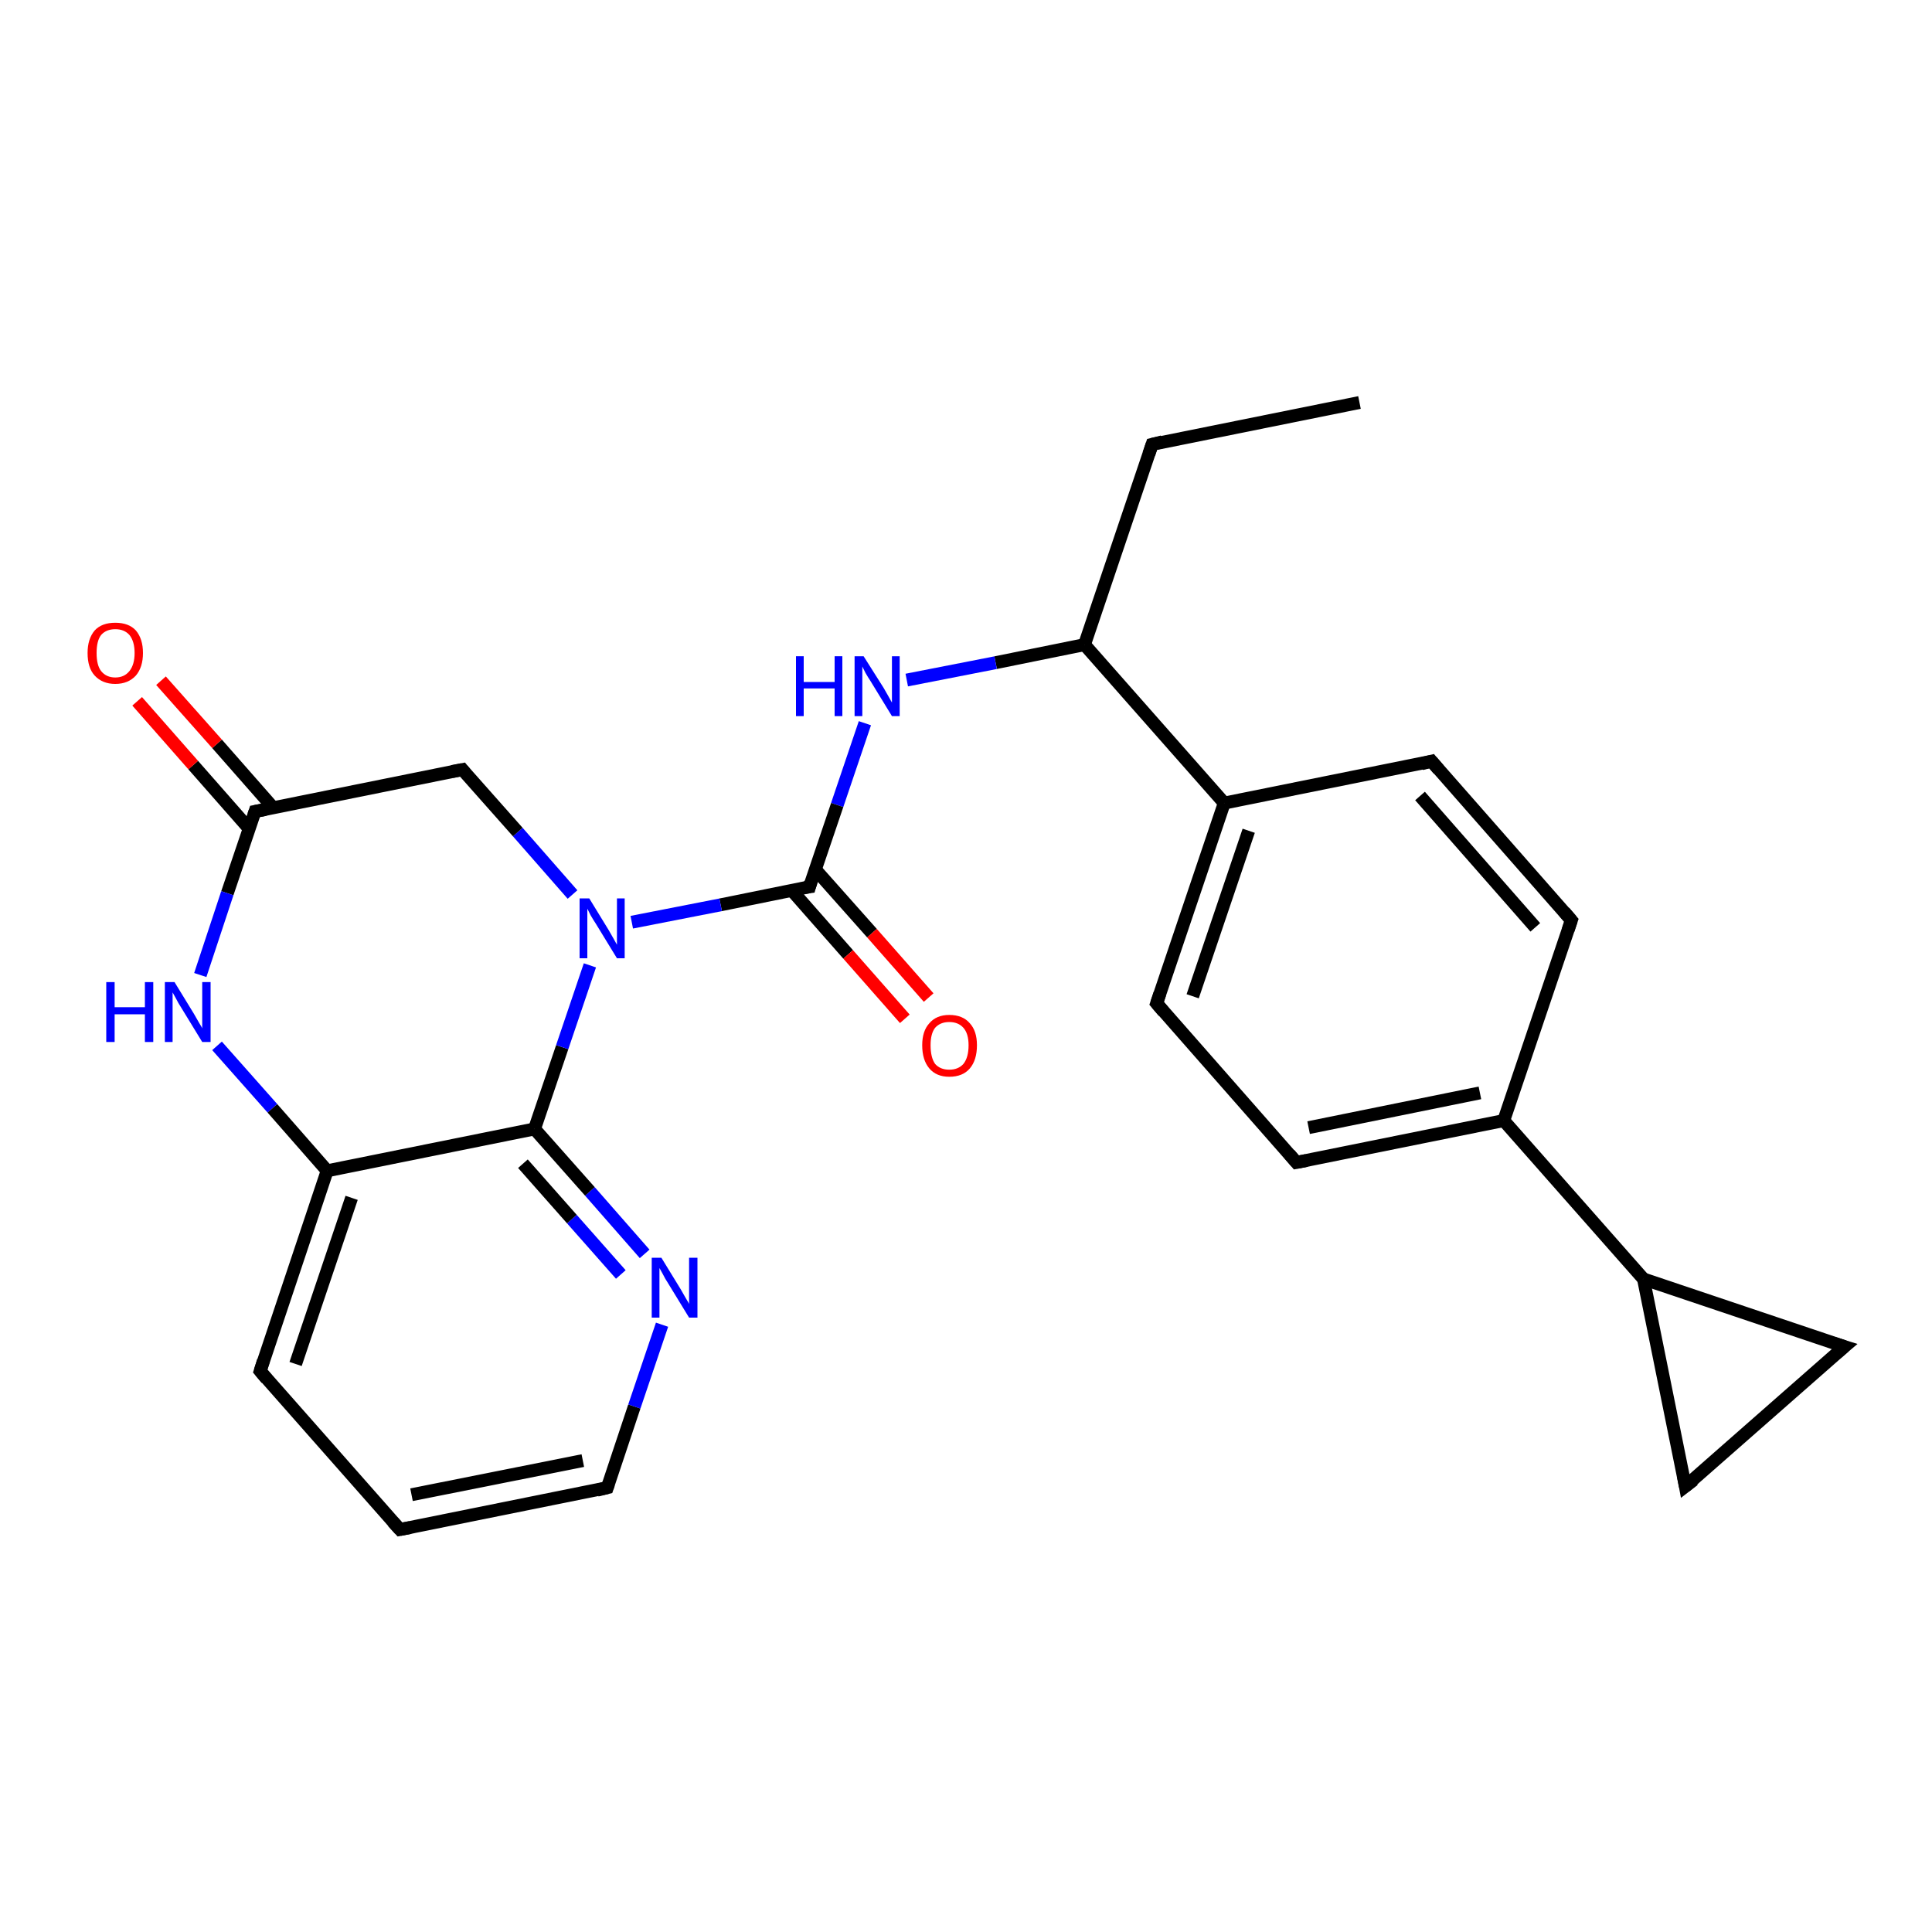 <?xml version='1.0' encoding='iso-8859-1'?>
<svg version='1.1' baseProfile='full'
              xmlns='http://www.w3.org/2000/svg'
                      xmlns:rdkit='http://www.rdkit.org/xml'
                      xmlns:xlink='http://www.w3.org/1999/xlink'
                  xml:space='preserve'
width='300px' height='300px' viewBox='0 0 300 300'>
<!-- END OF HEADER -->
<rect style='opacity:1.0;fill:#FFFFFF;stroke:none' width='300.0' height='300.0' x='0.0' y='0.0'> </rect>
<path class='bond-0 atom-0 atom-1' d='M 211.1,62.5 L 178.9,69.0' style='fill:none;fill-rule:evenodd;stroke:#000000;stroke-width:2.0px;stroke-linecap:butt;stroke-linejoin:miter;stroke-opacity:1' />
<path class='bond-1 atom-1 atom-2' d='M 178.9,69.0 L 168.4,100.1' style='fill:none;fill-rule:evenodd;stroke:#000000;stroke-width:2.0px;stroke-linecap:butt;stroke-linejoin:miter;stroke-opacity:1' />
<path class='bond-2 atom-2 atom-3' d='M 168.4,100.1 L 154.6,102.9' style='fill:none;fill-rule:evenodd;stroke:#000000;stroke-width:2.0px;stroke-linecap:butt;stroke-linejoin:miter;stroke-opacity:1' />
<path class='bond-2 atom-2 atom-3' d='M 154.6,102.9 L 140.8,105.6' style='fill:none;fill-rule:evenodd;stroke:#0000FF;stroke-width:2.0px;stroke-linecap:butt;stroke-linejoin:miter;stroke-opacity:1' />
<path class='bond-3 atom-3 atom-4' d='M 134.3,112.3 L 130.0,125.0' style='fill:none;fill-rule:evenodd;stroke:#0000FF;stroke-width:2.0px;stroke-linecap:butt;stroke-linejoin:miter;stroke-opacity:1' />
<path class='bond-3 atom-3 atom-4' d='M 130.0,125.0 L 125.7,137.7' style='fill:none;fill-rule:evenodd;stroke:#000000;stroke-width:2.0px;stroke-linecap:butt;stroke-linejoin:miter;stroke-opacity:1' />
<path class='bond-4 atom-4 atom-5' d='M 122.9,138.2 L 131.7,148.2' style='fill:none;fill-rule:evenodd;stroke:#000000;stroke-width:2.0px;stroke-linecap:butt;stroke-linejoin:miter;stroke-opacity:1' />
<path class='bond-4 atom-4 atom-5' d='M 131.7,148.2 L 140.5,158.2' style='fill:none;fill-rule:evenodd;stroke:#FF0000;stroke-width:2.0px;stroke-linecap:butt;stroke-linejoin:miter;stroke-opacity:1' />
<path class='bond-4 atom-4 atom-5' d='M 126.6,135.0 L 135.4,144.9' style='fill:none;fill-rule:evenodd;stroke:#000000;stroke-width:2.0px;stroke-linecap:butt;stroke-linejoin:miter;stroke-opacity:1' />
<path class='bond-4 atom-4 atom-5' d='M 135.4,144.9 L 144.2,154.9' style='fill:none;fill-rule:evenodd;stroke:#FF0000;stroke-width:2.0px;stroke-linecap:butt;stroke-linejoin:miter;stroke-opacity:1' />
<path class='bond-5 atom-4 atom-6' d='M 125.7,137.7 L 111.9,140.5' style='fill:none;fill-rule:evenodd;stroke:#000000;stroke-width:2.0px;stroke-linecap:butt;stroke-linejoin:miter;stroke-opacity:1' />
<path class='bond-5 atom-4 atom-6' d='M 111.9,140.5 L 98.1,143.2' style='fill:none;fill-rule:evenodd;stroke:#0000FF;stroke-width:2.0px;stroke-linecap:butt;stroke-linejoin:miter;stroke-opacity:1' />
<path class='bond-6 atom-6 atom-7' d='M 88.9,138.9 L 80.4,129.2' style='fill:none;fill-rule:evenodd;stroke:#0000FF;stroke-width:2.0px;stroke-linecap:butt;stroke-linejoin:miter;stroke-opacity:1' />
<path class='bond-6 atom-6 atom-7' d='M 80.4,129.2 L 71.8,119.5' style='fill:none;fill-rule:evenodd;stroke:#000000;stroke-width:2.0px;stroke-linecap:butt;stroke-linejoin:miter;stroke-opacity:1' />
<path class='bond-7 atom-7 atom-8' d='M 71.8,119.5 L 39.6,126.0' style='fill:none;fill-rule:evenodd;stroke:#000000;stroke-width:2.0px;stroke-linecap:butt;stroke-linejoin:miter;stroke-opacity:1' />
<path class='bond-8 atom-8 atom-9' d='M 42.4,125.4 L 33.7,115.5' style='fill:none;fill-rule:evenodd;stroke:#000000;stroke-width:2.0px;stroke-linecap:butt;stroke-linejoin:miter;stroke-opacity:1' />
<path class='bond-8 atom-8 atom-9' d='M 33.7,115.5 L 25.0,105.7' style='fill:none;fill-rule:evenodd;stroke:#FF0000;stroke-width:2.0px;stroke-linecap:butt;stroke-linejoin:miter;stroke-opacity:1' />
<path class='bond-8 atom-8 atom-9' d='M 38.7,128.7 L 30.0,118.8' style='fill:none;fill-rule:evenodd;stroke:#000000;stroke-width:2.0px;stroke-linecap:butt;stroke-linejoin:miter;stroke-opacity:1' />
<path class='bond-8 atom-8 atom-9' d='M 30.0,118.8 L 21.3,108.9' style='fill:none;fill-rule:evenodd;stroke:#FF0000;stroke-width:2.0px;stroke-linecap:butt;stroke-linejoin:miter;stroke-opacity:1' />
<path class='bond-9 atom-8 atom-10' d='M 39.6,126.0 L 35.3,138.7' style='fill:none;fill-rule:evenodd;stroke:#000000;stroke-width:2.0px;stroke-linecap:butt;stroke-linejoin:miter;stroke-opacity:1' />
<path class='bond-9 atom-8 atom-10' d='M 35.3,138.7 L 31.1,151.4' style='fill:none;fill-rule:evenodd;stroke:#0000FF;stroke-width:2.0px;stroke-linecap:butt;stroke-linejoin:miter;stroke-opacity:1' />
<path class='bond-10 atom-10 atom-11' d='M 33.7,162.4 L 42.3,172.1' style='fill:none;fill-rule:evenodd;stroke:#0000FF;stroke-width:2.0px;stroke-linecap:butt;stroke-linejoin:miter;stroke-opacity:1' />
<path class='bond-10 atom-10 atom-11' d='M 42.3,172.1 L 50.8,181.8' style='fill:none;fill-rule:evenodd;stroke:#000000;stroke-width:2.0px;stroke-linecap:butt;stroke-linejoin:miter;stroke-opacity:1' />
<path class='bond-11 atom-11 atom-12' d='M 50.8,181.8 L 40.4,212.9' style='fill:none;fill-rule:evenodd;stroke:#000000;stroke-width:2.0px;stroke-linecap:butt;stroke-linejoin:miter;stroke-opacity:1' />
<path class='bond-11 atom-11 atom-12' d='M 54.6,186.0 L 45.9,211.8' style='fill:none;fill-rule:evenodd;stroke:#000000;stroke-width:2.0px;stroke-linecap:butt;stroke-linejoin:miter;stroke-opacity:1' />
<path class='bond-12 atom-12 atom-13' d='M 40.4,212.9 L 62.1,237.5' style='fill:none;fill-rule:evenodd;stroke:#000000;stroke-width:2.0px;stroke-linecap:butt;stroke-linejoin:miter;stroke-opacity:1' />
<path class='bond-13 atom-13 atom-14' d='M 62.1,237.5 L 94.3,231.0' style='fill:none;fill-rule:evenodd;stroke:#000000;stroke-width:2.0px;stroke-linecap:butt;stroke-linejoin:miter;stroke-opacity:1' />
<path class='bond-13 atom-13 atom-14' d='M 63.9,232.1 L 90.5,226.8' style='fill:none;fill-rule:evenodd;stroke:#000000;stroke-width:2.0px;stroke-linecap:butt;stroke-linejoin:miter;stroke-opacity:1' />
<path class='bond-14 atom-14 atom-15' d='M 94.3,231.0 L 98.5,218.4' style='fill:none;fill-rule:evenodd;stroke:#000000;stroke-width:2.0px;stroke-linecap:butt;stroke-linejoin:miter;stroke-opacity:1' />
<path class='bond-14 atom-14 atom-15' d='M 98.5,218.4 L 102.8,205.7' style='fill:none;fill-rule:evenodd;stroke:#0000FF;stroke-width:2.0px;stroke-linecap:butt;stroke-linejoin:miter;stroke-opacity:1' />
<path class='bond-15 atom-15 atom-16' d='M 100.1,194.7 L 91.6,185.0' style='fill:none;fill-rule:evenodd;stroke:#0000FF;stroke-width:2.0px;stroke-linecap:butt;stroke-linejoin:miter;stroke-opacity:1' />
<path class='bond-15 atom-15 atom-16' d='M 91.6,185.0 L 83.0,175.3' style='fill:none;fill-rule:evenodd;stroke:#000000;stroke-width:2.0px;stroke-linecap:butt;stroke-linejoin:miter;stroke-opacity:1' />
<path class='bond-15 atom-15 atom-16' d='M 96.4,197.9 L 88.8,189.3' style='fill:none;fill-rule:evenodd;stroke:#0000FF;stroke-width:2.0px;stroke-linecap:butt;stroke-linejoin:miter;stroke-opacity:1' />
<path class='bond-15 atom-15 atom-16' d='M 88.8,189.3 L 81.2,180.7' style='fill:none;fill-rule:evenodd;stroke:#000000;stroke-width:2.0px;stroke-linecap:butt;stroke-linejoin:miter;stroke-opacity:1' />
<path class='bond-16 atom-2 atom-17' d='M 168.4,100.1 L 190.1,124.7' style='fill:none;fill-rule:evenodd;stroke:#000000;stroke-width:2.0px;stroke-linecap:butt;stroke-linejoin:miter;stroke-opacity:1' />
<path class='bond-17 atom-17 atom-18' d='M 190.1,124.7 L 179.6,155.8' style='fill:none;fill-rule:evenodd;stroke:#000000;stroke-width:2.0px;stroke-linecap:butt;stroke-linejoin:miter;stroke-opacity:1' />
<path class='bond-17 atom-17 atom-18' d='M 193.9,129.0 L 185.2,154.7' style='fill:none;fill-rule:evenodd;stroke:#000000;stroke-width:2.0px;stroke-linecap:butt;stroke-linejoin:miter;stroke-opacity:1' />
<path class='bond-18 atom-18 atom-19' d='M 179.6,155.8 L 201.3,180.5' style='fill:none;fill-rule:evenodd;stroke:#000000;stroke-width:2.0px;stroke-linecap:butt;stroke-linejoin:miter;stroke-opacity:1' />
<path class='bond-19 atom-19 atom-20' d='M 201.3,180.5 L 233.5,174.0' style='fill:none;fill-rule:evenodd;stroke:#000000;stroke-width:2.0px;stroke-linecap:butt;stroke-linejoin:miter;stroke-opacity:1' />
<path class='bond-19 atom-19 atom-20' d='M 203.2,175.1 L 229.8,169.7' style='fill:none;fill-rule:evenodd;stroke:#000000;stroke-width:2.0px;stroke-linecap:butt;stroke-linejoin:miter;stroke-opacity:1' />
<path class='bond-20 atom-20 atom-21' d='M 233.5,174.0 L 244.0,142.9' style='fill:none;fill-rule:evenodd;stroke:#000000;stroke-width:2.0px;stroke-linecap:butt;stroke-linejoin:miter;stroke-opacity:1' />
<path class='bond-21 atom-21 atom-22' d='M 244.0,142.9 L 222.3,118.2' style='fill:none;fill-rule:evenodd;stroke:#000000;stroke-width:2.0px;stroke-linecap:butt;stroke-linejoin:miter;stroke-opacity:1' />
<path class='bond-21 atom-21 atom-22' d='M 238.4,144.0 L 220.5,123.6' style='fill:none;fill-rule:evenodd;stroke:#000000;stroke-width:2.0px;stroke-linecap:butt;stroke-linejoin:miter;stroke-opacity:1' />
<path class='bond-22 atom-20 atom-23' d='M 233.5,174.0 L 255.2,198.6' style='fill:none;fill-rule:evenodd;stroke:#000000;stroke-width:2.0px;stroke-linecap:butt;stroke-linejoin:miter;stroke-opacity:1' />
<path class='bond-23 atom-23 atom-24' d='M 255.2,198.6 L 286.4,209.1' style='fill:none;fill-rule:evenodd;stroke:#000000;stroke-width:2.0px;stroke-linecap:butt;stroke-linejoin:miter;stroke-opacity:1' />
<path class='bond-24 atom-24 atom-25' d='M 286.4,209.1 L 261.7,230.8' style='fill:none;fill-rule:evenodd;stroke:#000000;stroke-width:2.0px;stroke-linecap:butt;stroke-linejoin:miter;stroke-opacity:1' />
<path class='bond-25 atom-16 atom-6' d='M 83.0,175.3 L 87.3,162.6' style='fill:none;fill-rule:evenodd;stroke:#000000;stroke-width:2.0px;stroke-linecap:butt;stroke-linejoin:miter;stroke-opacity:1' />
<path class='bond-25 atom-16 atom-6' d='M 87.3,162.6 L 91.6,149.9' style='fill:none;fill-rule:evenodd;stroke:#0000FF;stroke-width:2.0px;stroke-linecap:butt;stroke-linejoin:miter;stroke-opacity:1' />
<path class='bond-26 atom-22 atom-17' d='M 222.3,118.2 L 190.1,124.7' style='fill:none;fill-rule:evenodd;stroke:#000000;stroke-width:2.0px;stroke-linecap:butt;stroke-linejoin:miter;stroke-opacity:1' />
<path class='bond-27 atom-25 atom-23' d='M 261.7,230.8 L 255.2,198.6' style='fill:none;fill-rule:evenodd;stroke:#000000;stroke-width:2.0px;stroke-linecap:butt;stroke-linejoin:miter;stroke-opacity:1' />
<path class='bond-28 atom-16 atom-11' d='M 83.0,175.3 L 50.8,181.8' style='fill:none;fill-rule:evenodd;stroke:#000000;stroke-width:2.0px;stroke-linecap:butt;stroke-linejoin:miter;stroke-opacity:1' />
<path d='M 180.5,68.6 L 178.9,69.0 L 178.4,70.5' style='fill:none;stroke:#000000;stroke-width:2.0px;stroke-linecap:butt;stroke-linejoin:miter;stroke-opacity:1;' />
<path d='M 125.9,137.0 L 125.7,137.7 L 125.0,137.8' style='fill:none;stroke:#000000;stroke-width:2.0px;stroke-linecap:butt;stroke-linejoin:miter;stroke-opacity:1;' />
<path d='M 72.2,120.0 L 71.8,119.5 L 70.2,119.8' style='fill:none;stroke:#000000;stroke-width:2.0px;stroke-linecap:butt;stroke-linejoin:miter;stroke-opacity:1;' />
<path d='M 41.2,125.7 L 39.6,126.0 L 39.4,126.6' style='fill:none;stroke:#000000;stroke-width:2.0px;stroke-linecap:butt;stroke-linejoin:miter;stroke-opacity:1;' />
<path d='M 40.9,211.3 L 40.4,212.9 L 41.4,214.1' style='fill:none;stroke:#000000;stroke-width:2.0px;stroke-linecap:butt;stroke-linejoin:miter;stroke-opacity:1;' />
<path d='M 61.0,236.3 L 62.1,237.5 L 63.7,237.2' style='fill:none;stroke:#000000;stroke-width:2.0px;stroke-linecap:butt;stroke-linejoin:miter;stroke-opacity:1;' />
<path d='M 92.7,231.4 L 94.3,231.0 L 94.5,230.4' style='fill:none;stroke:#000000;stroke-width:2.0px;stroke-linecap:butt;stroke-linejoin:miter;stroke-opacity:1;' />
<path d='M 180.1,154.3 L 179.6,155.8 L 180.7,157.1' style='fill:none;stroke:#000000;stroke-width:2.0px;stroke-linecap:butt;stroke-linejoin:miter;stroke-opacity:1;' />
<path d='M 200.2,179.2 L 201.3,180.5 L 202.9,180.2' style='fill:none;stroke:#000000;stroke-width:2.0px;stroke-linecap:butt;stroke-linejoin:miter;stroke-opacity:1;' />
<path d='M 243.5,144.4 L 244.0,142.9 L 242.9,141.6' style='fill:none;stroke:#000000;stroke-width:2.0px;stroke-linecap:butt;stroke-linejoin:miter;stroke-opacity:1;' />
<path d='M 223.4,119.5 L 222.3,118.2 L 220.7,118.6' style='fill:none;stroke:#000000;stroke-width:2.0px;stroke-linecap:butt;stroke-linejoin:miter;stroke-opacity:1;' />
<path d='M 284.8,208.6 L 286.4,209.1 L 285.1,210.2' style='fill:none;stroke:#000000;stroke-width:2.0px;stroke-linecap:butt;stroke-linejoin:miter;stroke-opacity:1;' />
<path d='M 263.0,229.8 L 261.7,230.8 L 261.4,229.2' style='fill:none;stroke:#000000;stroke-width:2.0px;stroke-linecap:butt;stroke-linejoin:miter;stroke-opacity:1;' />
<path class='atom-3' d='M 123.6 101.9
L 124.8 101.9
L 124.8 105.9
L 129.6 105.9
L 129.6 101.9
L 130.8 101.9
L 130.8 111.2
L 129.6 111.2
L 129.6 106.9
L 124.8 106.9
L 124.8 111.2
L 123.6 111.2
L 123.6 101.9
' fill='#0000FF'/>
<path class='atom-3' d='M 134.1 101.9
L 137.2 106.8
Q 137.5 107.3, 138.0 108.2
Q 138.5 109.1, 138.5 109.1
L 138.5 101.9
L 139.7 101.9
L 139.7 111.2
L 138.5 111.2
L 135.2 105.8
Q 134.8 105.2, 134.4 104.5
Q 134.0 103.7, 133.9 103.5
L 133.9 111.2
L 132.7 111.2
L 132.7 101.9
L 134.1 101.9
' fill='#0000FF'/>
<path class='atom-5' d='M 143.2 162.3
Q 143.2 160.1, 144.3 158.9
Q 145.4 157.6, 147.4 157.6
Q 149.5 157.6, 150.6 158.9
Q 151.7 160.1, 151.7 162.3
Q 151.7 164.6, 150.6 165.9
Q 149.5 167.2, 147.4 167.2
Q 145.4 167.2, 144.3 165.9
Q 143.2 164.6, 143.2 162.3
M 147.4 166.1
Q 148.8 166.1, 149.6 165.2
Q 150.4 164.2, 150.4 162.3
Q 150.4 160.5, 149.6 159.6
Q 148.8 158.7, 147.4 158.7
Q 146.0 158.7, 145.2 159.6
Q 144.5 160.5, 144.5 162.3
Q 144.5 164.2, 145.2 165.2
Q 146.0 166.1, 147.4 166.1
' fill='#FF0000'/>
<path class='atom-6' d='M 91.5 139.5
L 94.5 144.4
Q 94.8 144.9, 95.3 145.8
Q 95.8 146.7, 95.8 146.7
L 95.8 139.5
L 97.0 139.5
L 97.0 148.8
L 95.8 148.8
L 92.5 143.4
Q 92.1 142.8, 91.7 142.1
Q 91.3 141.3, 91.2 141.1
L 91.2 148.8
L 90.0 148.8
L 90.0 139.5
L 91.5 139.5
' fill='#0000FF'/>
<path class='atom-9' d='M 13.6 101.4
Q 13.6 99.2, 14.7 97.9
Q 15.8 96.7, 17.9 96.7
Q 20.0 96.7, 21.1 97.9
Q 22.2 99.2, 22.2 101.4
Q 22.2 103.6, 21.1 104.9
Q 19.9 106.2, 17.9 106.2
Q 15.9 106.2, 14.7 104.9
Q 13.6 103.7, 13.6 101.4
M 17.9 105.2
Q 19.3 105.2, 20.1 104.2
Q 20.9 103.2, 20.9 101.4
Q 20.9 99.6, 20.1 98.6
Q 19.3 97.7, 17.9 97.7
Q 16.5 97.7, 15.7 98.6
Q 15.0 99.5, 15.0 101.4
Q 15.0 103.3, 15.7 104.2
Q 16.5 105.2, 17.9 105.2
' fill='#FF0000'/>
<path class='atom-10' d='M 16.5 152.5
L 17.8 152.5
L 17.8 156.4
L 22.5 156.4
L 22.5 152.5
L 23.8 152.5
L 23.8 161.8
L 22.5 161.8
L 22.5 157.5
L 17.8 157.5
L 17.8 161.8
L 16.5 161.8
L 16.5 152.5
' fill='#0000FF'/>
<path class='atom-10' d='M 27.1 152.5
L 30.1 157.4
Q 30.4 157.9, 30.9 158.8
Q 31.4 159.6, 31.4 159.7
L 31.4 152.5
L 32.7 152.5
L 32.7 161.8
L 31.4 161.8
L 28.1 156.4
Q 27.7 155.8, 27.3 155.0
Q 26.9 154.3, 26.8 154.1
L 26.8 161.8
L 25.6 161.8
L 25.6 152.5
L 27.1 152.5
' fill='#0000FF'/>
<path class='atom-15' d='M 102.7 195.3
L 105.7 200.2
Q 106.0 200.7, 106.5 201.6
Q 107.0 202.4, 107.0 202.5
L 107.0 195.3
L 108.3 195.3
L 108.3 204.6
L 107.0 204.6
L 103.7 199.2
Q 103.3 198.6, 102.9 197.8
Q 102.5 197.1, 102.4 196.9
L 102.4 204.6
L 101.2 204.6
L 101.2 195.3
L 102.7 195.3
' fill='#0000FF'/>
</svg>
